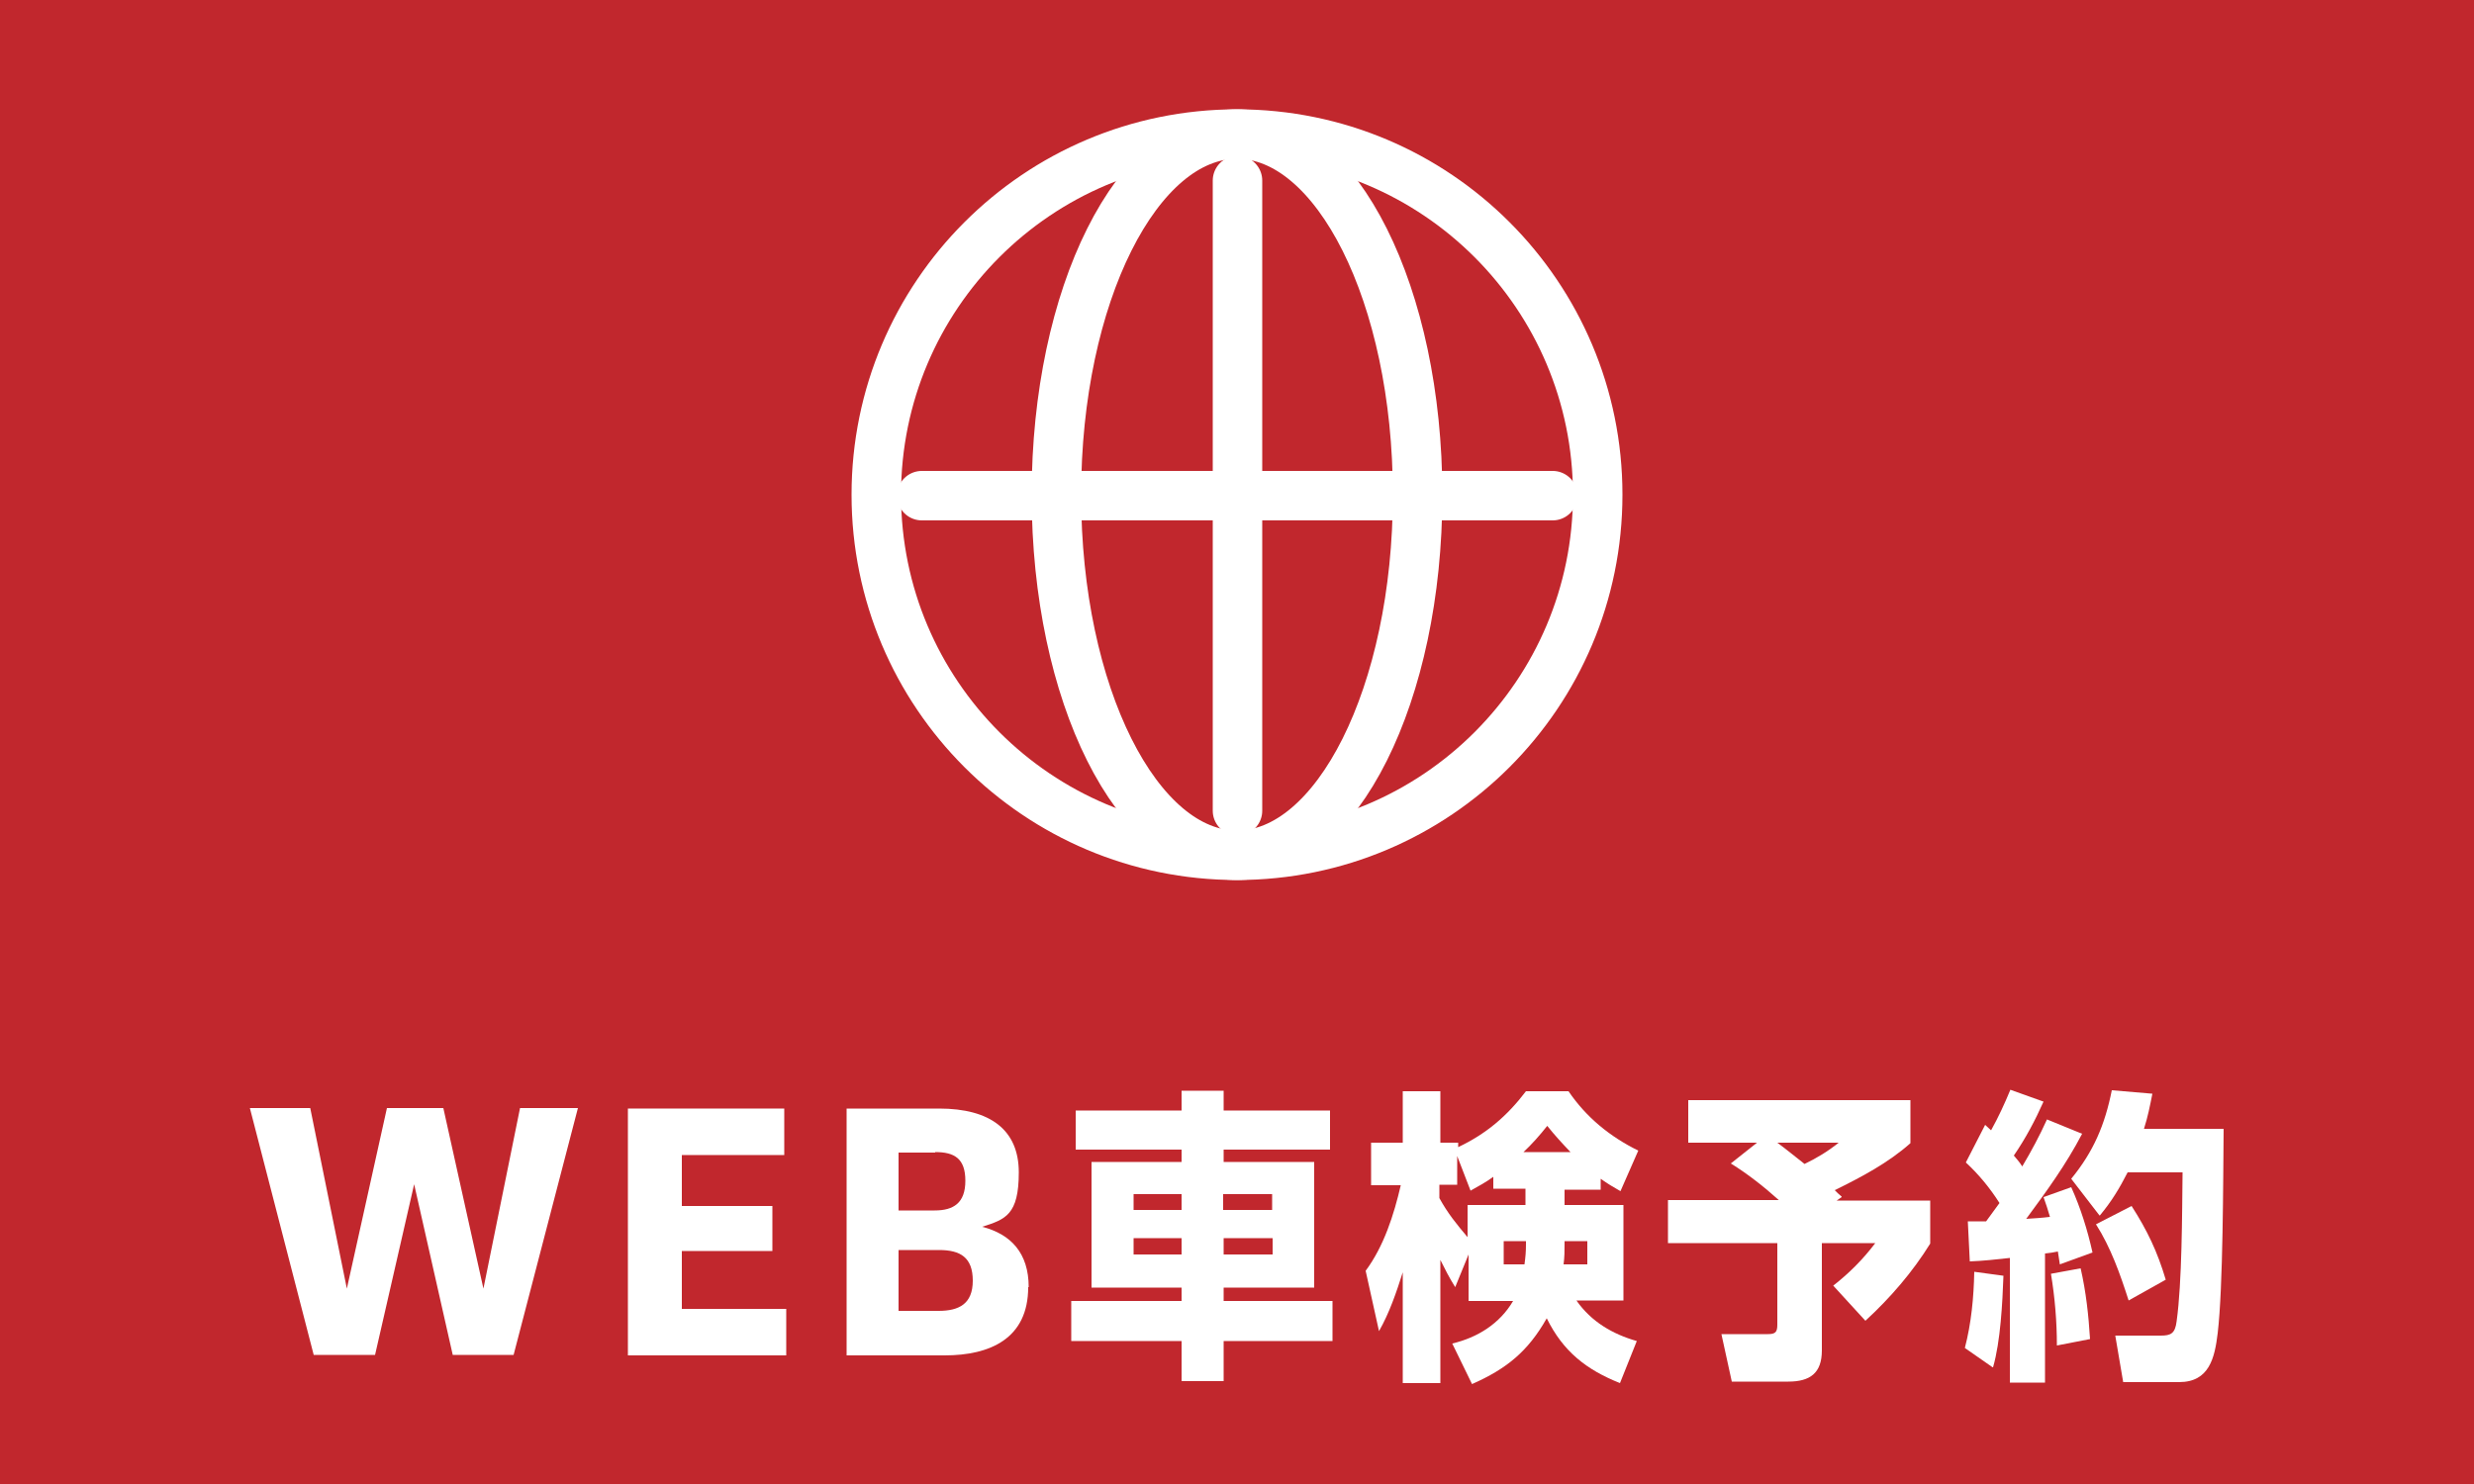 <?xml version="1.0" encoding="UTF-8"?>
<svg id="_レイヤー_1" xmlns="http://www.w3.org/2000/svg" version="1.1" viewBox="0 0 500 300">
  <!-- Generator: Adobe Illustrator 29.1.0, SVG Export Plug-In . SVG Version: 2.1.0 Build 142)  -->
  <defs>
    <style>
      .st0 {
        fill: none;
        stroke: #fff;
        stroke-linecap: round;
        stroke-linejoin: round;
        stroke-width: 10px;
      }

      .st1 {
        fill: #fff;
      }

      .st2 {
        fill: #c1272d;
      }
    </style>
  </defs>
  <rect class="st2" width="500" height="300"/>
  <g>
    <circle class="st0" cx="250" cy="100" r="72.9"/>
    <ellipse class="st0" cx="250" cy="100" rx="36.5" ry="72.9"/>
    <line class="st0" x1="313.8" y1="100.2" x2="186.3" y2="100.2"/>
    <line class="st0" x1="250.1" y1="36.5" x2="250.1" y2="163.9"/>
  </g>
  <g>
    <path class="st1" d="M97.7,260.5l7.4-36.5h11.7l-13,49.9h-12.3l-7.8-34.5-7.9,34.5h-12.4l-12.9-49.9h12.2l7.4,36.5,8.1-36.5h11.4l8.1,36.5Z"/>
    <path class="st1" d="M137.8,252.8v11.8h21.1v9.4h-32v-49.9h31.6v9.4h-20.7v10.3h18.3v9.1h-18.3Z"/>
    <path class="st1" d="M207.8,260.2c0,10.4-7.7,13.8-16.9,13.8h-19.8v-49.9h18.7c10.3,0,16.1,4.3,16.1,12.9s-2.7,9.5-7.4,11c5.8,1.5,9.4,5.3,9.4,12.2ZM189,233h-7.4v11.7h7.3c3.8,0,6.2-1.5,6.2-6s-2.2-5.8-6.1-5.8ZM181.6,265h8.1c4.1,0,6.9-1.4,6.9-6.1s-2.5-6.2-6.8-6.2h-8.2v12.3Z"/>
    <path class="st1" d="M247.3,263h22v8.1h-22v8.1h-8.5v-8.1h-22.3v-8.1h22.3v-2.7h-18.2v-25.4h18.2v-2.5h-21.4v-7.9h21.4v-4h8.5v4h21.5v7.9h-21.5v2.5h18.3v25.4h-18.3v2.7ZM238.8,241.4h-9.7v3.2h9.7v-3.2ZM229.1,250.3v3.3h9.7v-3.3h-9.7ZM257.1,244.6v-3.2h-9.9v3.2h9.9ZM247.3,253.6h9.9v-3.3h-9.9v3.3Z"/>
    <path class="st1" d="M316.2,243.6h11.9v19.3h-9.5c3,4.3,7.3,6.8,12.2,8.2l-3.4,8.5c-6.8-2.7-11.5-6.4-14.8-13.1-3.8,6.7-8.1,10.2-15.1,13.3l-4-8.2c5.1-1.2,9.6-4,12.3-8.6h-9v-9.4l-2.7,6.6c-1.2-1.9-2-3.5-3-5.5v24.9h-7.6v-22.4c-1.3,4.1-2.7,8.2-4.8,11.9l-2.7-12.2c3.7-5,5.7-11.3,7.1-17.3h-6v-8.6h6.4v-10.4h7.6v10.4h3.6v.9c5.7-2.7,9.9-6.3,13.7-11.3h8.6c3.6,5.3,8.4,9.2,14.1,12l-3.6,8.2c-1.4-.8-2.6-1.5-4-2.5v2.2h-7.3v3.3ZM301.8,240.3v-2.4c-1.5,1.1-3,1.9-4.6,2.8l-2.7-7v5.8h-3.6v2.7c1.7,3.1,3.5,5.3,5.7,7.9v-6.5h11.7v-3.3h-6.6ZM308.4,251.5v-.6h-4.5v4.7h4.2c.2-1.5.3-2.5.3-4.1ZM312.7,227.6c-1.5,1.9-3.1,3.7-4.8,5.3h9.5c-1.8-1.9-3.1-3.3-4.7-5.3ZM320.8,255.6v-4.7h-4.6v.5c0,1.5,0,2.7-.2,4.2h4.8Z"/>
    <path class="st1" d="M372.2,242l-1,.7h18.9v8.7c-3.6,5.8-8.1,11-13.1,15.6l-6.5-7.1c3.2-2.5,6-5.3,8.5-8.6h-10.8v21.7c0,4.6-2.4,6.3-6.8,6.3h-11.4l-2.1-9.6h9.4c1.5,0,1.9-.4,1.9-1.9v-16.5h-22.1v-8.7h22.4c-3-2.7-6.3-5.3-9.7-7.4l5.3-4.2h-13.9v-8.6h44.9v8.7c-4.5,4-10,6.9-15.3,9.5.4.4.9.9,1.4,1.3ZM371.6,231h-12.4c1.9,1.4,3.7,2.9,5.5,4.3,2.5-1.2,4.8-2.6,6.9-4.3Z"/>
    <path class="st1" d="M402.7,276.4l-5.6-3.9c1.3-5,1.8-10.2,1.9-15.4l5.9.8c-.2,5.5-.6,13.3-2.1,18.5ZM413.7,226.3l7.1,2.9c-3.3,6.3-7.1,11.5-11.3,17.2,1.6-.1,3.2-.2,4.8-.4-.4-1.4-.8-2.6-1.3-4l5.6-2c1.9,4.2,3.3,8.7,4.3,13.2l-6.6,2.4c-.1-.9-.3-1.7-.4-2.6-.9.2-1.7.3-2.6.4v26.1h-7.1v-25.2c-2.7.3-5.4.6-8.1.7l-.4-8.1c1.2,0,2.5,0,3.7,0,.9-1.2,1.8-2.5,2.7-3.7-1.9-3-4.2-5.8-6.8-8.2l3.9-7.6c.4.4.8.7,1.2,1.1,1.5-2.7,2.7-5.3,3.9-8.2l6.7,2.4c-1.7,3.8-3.6,7.4-6,10.9.6.7,1.2,1.4,1.7,2.2,1.9-3.2,3.5-6.2,5-9.5ZM422.4,270.7l-6.7,1.3c0-4.8-.4-9.7-1.2-14.5l6-1.1c1.1,4.8,1.6,9.5,1.9,14.3ZM424.3,245.7l-5.7-7.4c4.5-5.5,6.8-10.9,8.2-17.9l8.2.7c-.5,2.5-.9,4.6-1.7,7.1h16.1c-.1,10.3-.1,32-1.2,41.3-.6,5-1.7,9.9-7.8,9.9h-11.3l-1.6-9.4h9.2c2,0,2.9-.4,3.2-2.9,1.1-7.9,1.1-21.8,1.2-30.1h-11.1c-1.7,3.3-3.2,5.8-5.6,8.7ZM437.7,258.7l-7.5,4.2c-1.7-5.3-3.6-10.7-6.6-15.4l7.2-3.7c3.2,5,5.2,9.2,6.9,14.9Z"/>
  </g>
</svg>